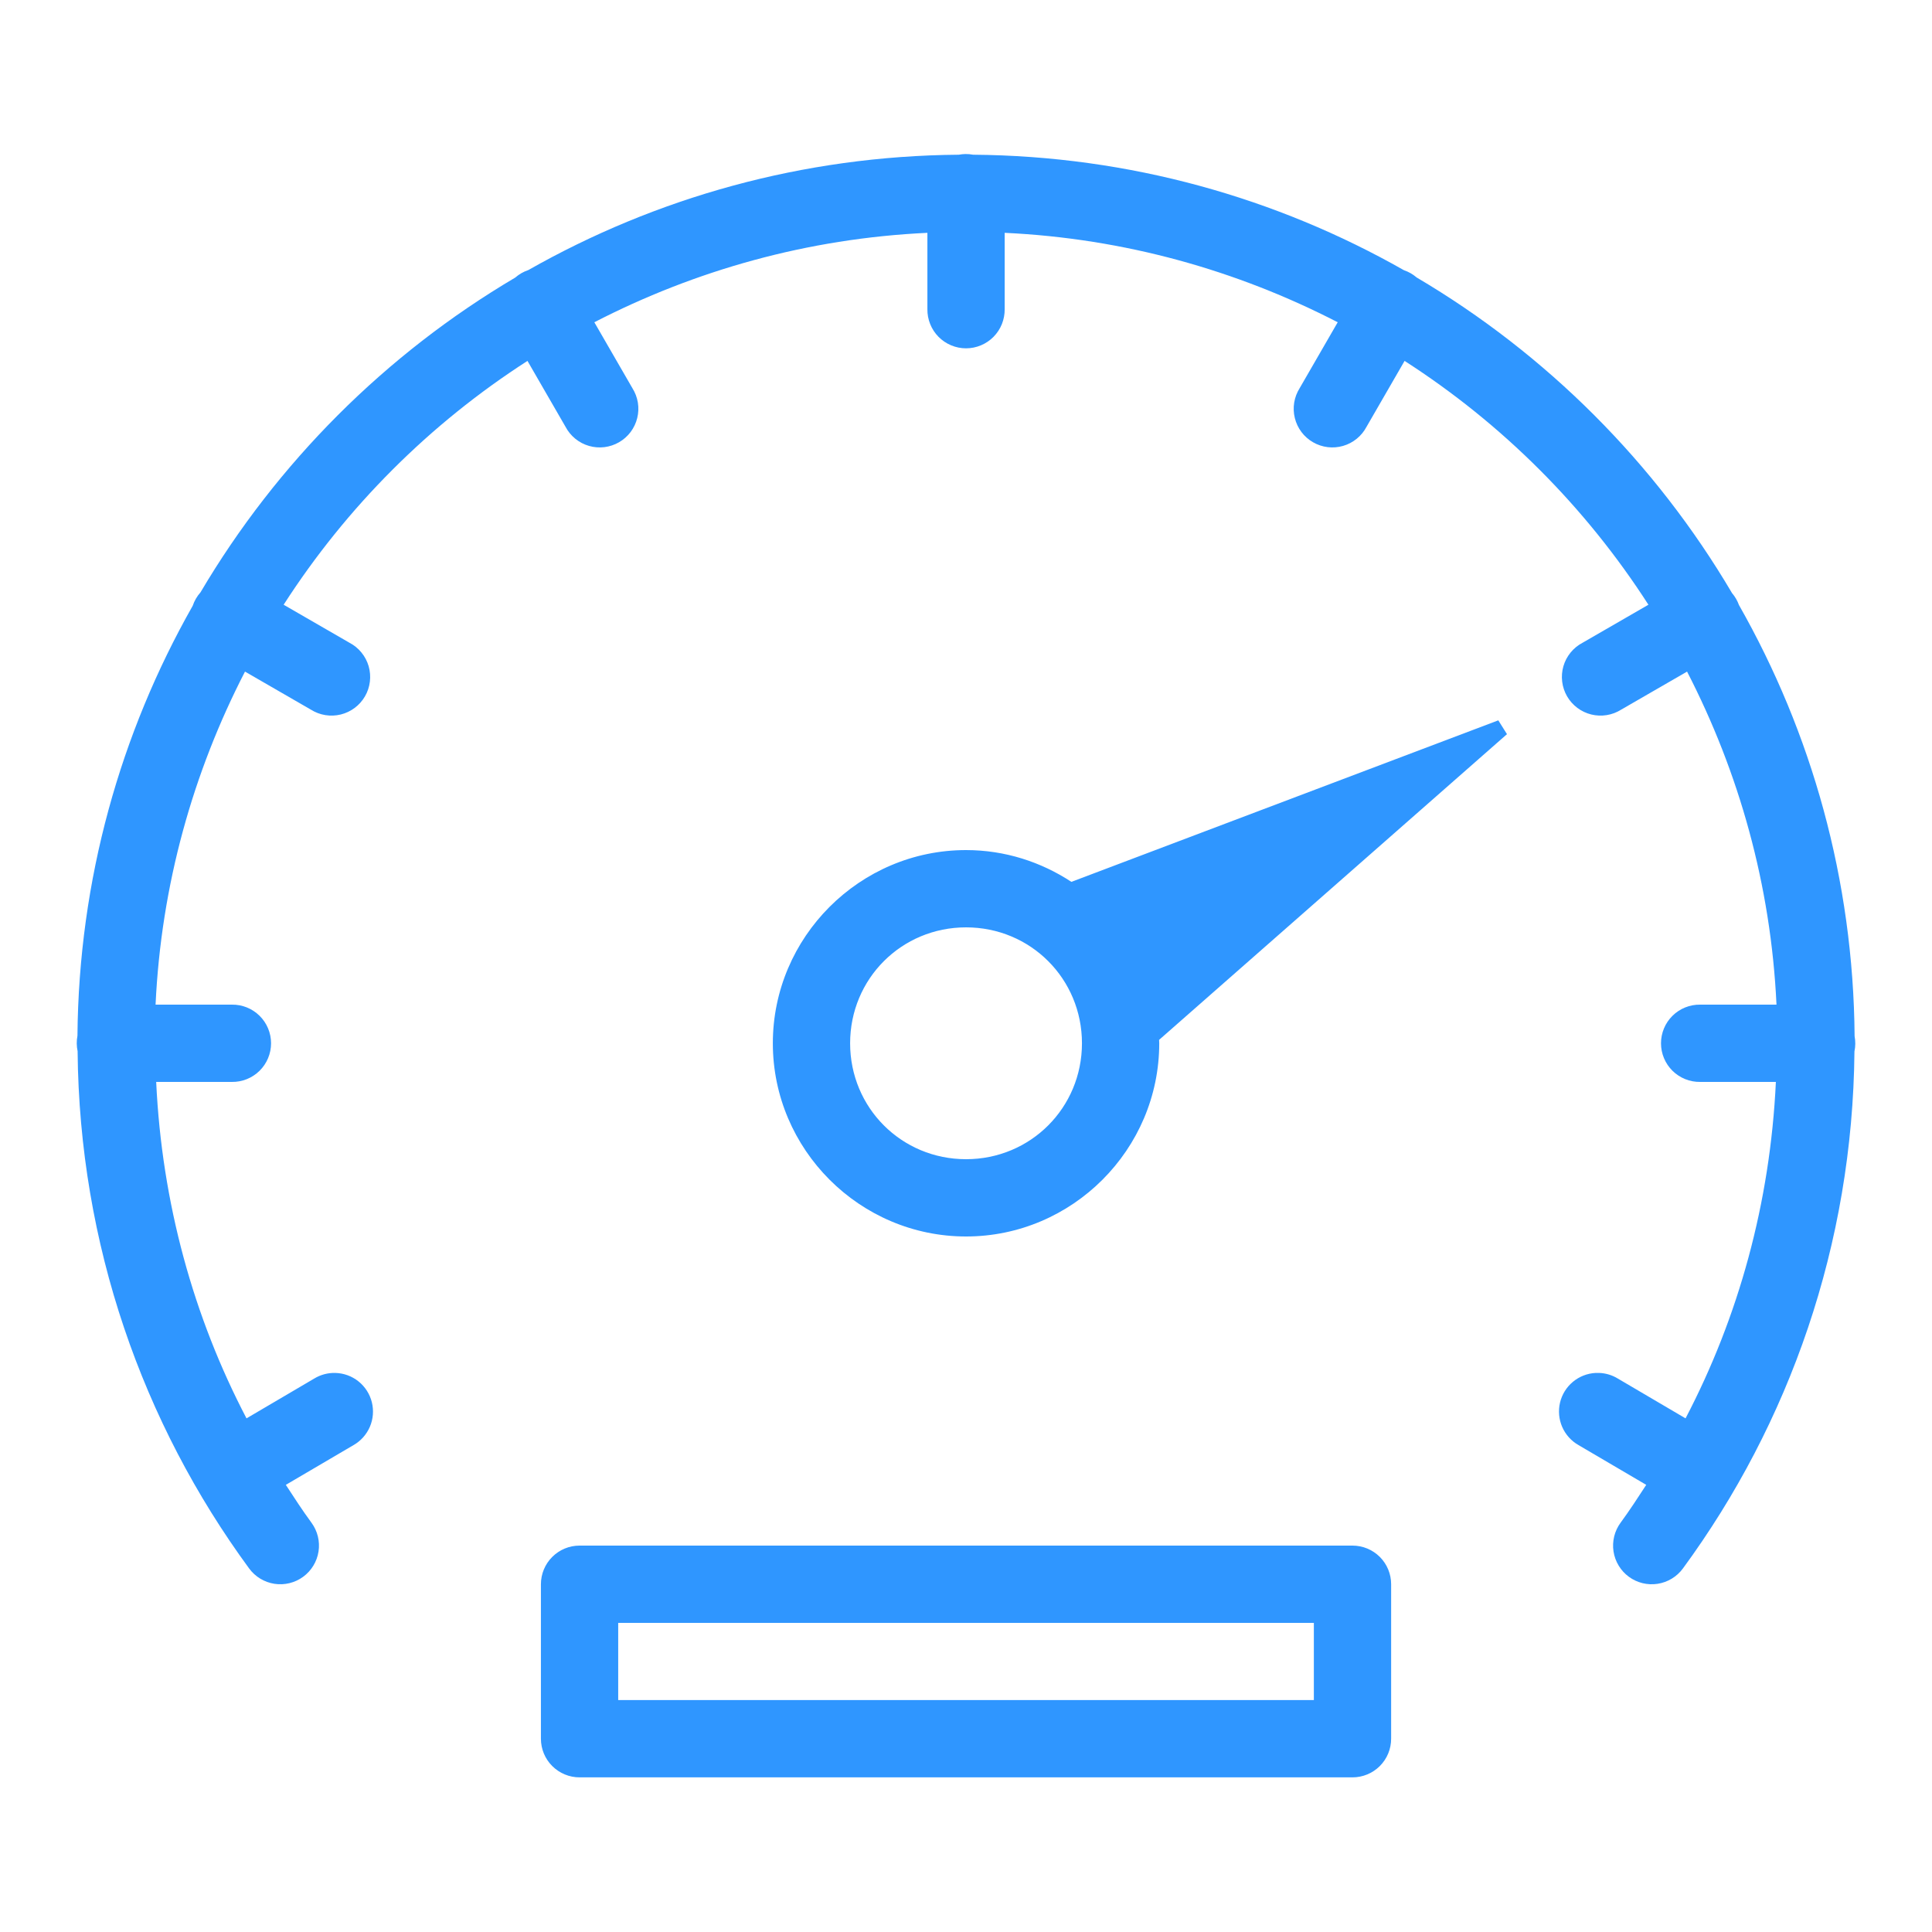 <svg width="100" height="100" viewBox="0 0 100 100" fill="none" xmlns="http://www.w3.org/2000/svg">
<path d="M49.97 7.973C49.856 7.975 49.742 7.987 49.63 8.008C41.532 8.072 33.937 10.237 27.349 13.977C27.099 14.061 26.868 14.194 26.669 14.367C19.957 18.331 14.341 23.95 10.377 30.66C10.197 30.863 10.06 31.099 9.974 31.356C6.238 37.939 4.077 45.527 4.009 53.609C3.958 53.874 3.961 54.147 4.017 54.41C4.106 64.412 7.384 73.672 12.896 81.184C13.21 81.612 13.681 81.897 14.206 81.978C14.73 82.058 15.265 81.927 15.693 81.613C16.121 81.299 16.406 80.829 16.487 80.304C16.568 79.779 16.436 79.244 16.123 78.817C15.656 78.181 15.225 77.517 14.794 76.856L18.294 74.801C18.674 74.585 18.973 74.25 19.145 73.849C19.317 73.447 19.352 73 19.246 72.576C19.14 72.152 18.897 71.774 18.556 71.501C18.215 71.228 17.794 71.074 17.357 71.063C16.974 71.052 16.595 71.153 16.267 71.352L12.759 73.414C10.015 68.167 8.378 62.263 8.084 56H12.002C12.267 56.004 12.53 55.955 12.776 55.856C13.021 55.757 13.245 55.611 13.434 55.425C13.623 55.238 13.773 55.017 13.875 54.772C13.977 54.528 14.03 54.265 14.03 54C14.03 53.735 13.977 53.473 13.875 53.228C13.773 52.984 13.623 52.762 13.434 52.576C13.245 52.39 13.021 52.243 12.776 52.144C12.53 52.045 12.267 51.996 12.002 52H8.052C8.342 45.8 9.994 39.972 12.681 34.762L16.091 36.731C16.319 36.874 16.573 36.971 16.839 37.014C17.105 37.057 17.377 37.046 17.639 36.982C17.9 36.917 18.146 36.801 18.361 36.639C18.577 36.477 18.757 36.274 18.892 36.041C19.027 35.807 19.113 35.549 19.145 35.282C19.178 35.015 19.156 34.743 19.082 34.485C19.007 34.226 18.881 33.985 18.71 33.776C18.54 33.567 18.33 33.395 18.091 33.27L14.681 31.301C17.936 26.241 22.241 21.936 27.302 18.68L29.271 22.09C29.396 22.328 29.569 22.539 29.777 22.709C29.986 22.879 30.227 23.006 30.486 23.08C30.745 23.155 31.016 23.177 31.283 23.144C31.551 23.111 31.809 23.025 32.042 22.89C32.275 22.756 32.479 22.575 32.641 22.36C32.802 22.145 32.919 21.899 32.983 21.637C33.048 21.376 33.059 21.104 33.016 20.838C32.972 20.572 32.876 20.318 32.732 20.09L30.763 16.68C35.97 13.994 41.8 12.341 48.002 12.051V16C47.998 16.265 48.047 16.528 48.146 16.774C48.244 17.02 48.391 17.244 48.577 17.433C48.763 17.622 48.985 17.771 49.23 17.874C49.474 17.976 49.736 18.029 50.002 18.029C50.267 18.029 50.529 17.976 50.773 17.874C51.018 17.771 51.24 17.622 51.426 17.433C51.612 17.244 51.759 17.02 51.858 16.774C51.956 16.528 52.005 16.265 52.002 16V12.051C58.204 12.341 64.032 13.995 69.24 16.68L67.271 20.09C67.127 20.318 67.031 20.572 66.987 20.838C66.944 21.104 66.955 21.376 67.02 21.637C67.084 21.899 67.201 22.145 67.362 22.36C67.524 22.575 67.728 22.756 67.961 22.89C68.194 23.025 68.452 23.111 68.72 23.144C68.987 23.177 69.258 23.155 69.517 23.08C69.776 23.006 70.017 22.879 70.225 22.709C70.434 22.539 70.607 22.328 70.732 22.09L72.701 18.68C77.763 21.936 82.067 26.24 85.322 31.301L81.912 33.27C81.673 33.395 81.463 33.567 81.293 33.776C81.122 33.985 80.996 34.226 80.921 34.485C80.847 34.743 80.825 35.015 80.858 35.282C80.89 35.549 80.977 35.807 81.111 36.041C81.246 36.274 81.427 36.477 81.642 36.639C81.857 36.801 82.103 36.917 82.365 36.982C82.626 37.046 82.898 37.057 83.164 37.014C83.43 36.971 83.684 36.874 83.912 36.731L87.322 34.762C90.007 39.971 91.661 45.8 91.951 52H88.001C87.737 51.996 87.473 52.045 87.227 52.144C86.981 52.243 86.758 52.39 86.569 52.576C86.38 52.762 86.23 52.984 86.128 53.228C86.026 53.473 85.973 53.735 85.973 54C85.973 54.265 86.026 54.528 86.128 54.772C86.23 55.017 86.38 55.238 86.569 55.425C86.758 55.611 86.981 55.757 87.227 55.856C87.473 55.955 87.737 56.004 88.001 56H91.919C91.625 62.263 89.988 68.167 87.244 73.414L83.736 71.352C83.449 71.177 83.122 71.078 82.787 71.063C82.72 71.059 82.654 71.059 82.588 71.063C82.155 71.086 81.742 71.248 81.41 71.526C81.078 71.803 80.845 72.181 80.746 72.602C80.647 73.023 80.688 73.466 80.861 73.862C81.034 74.258 81.332 74.588 81.709 74.801L85.209 76.856C84.778 77.517 84.347 78.181 83.88 78.817C83.725 79.028 83.613 79.269 83.55 79.524C83.488 79.779 83.476 80.044 83.516 80.304C83.556 80.564 83.646 80.813 83.783 81.038C83.919 81.263 84.098 81.458 84.31 81.614C84.522 81.769 84.762 81.881 85.017 81.944C85.273 82.006 85.538 82.018 85.797 81.978C86.057 81.938 86.307 81.847 86.531 81.711C86.756 81.575 86.952 81.396 87.107 81.184C92.617 73.675 95.895 64.419 95.986 54.422C96.041 54.162 96.043 53.894 95.994 53.633C95.93 45.526 93.762 37.921 90.013 31.324L90.009 31.317C89.927 31.091 89.806 30.882 89.65 30.699C85.682 23.967 80.053 18.331 73.322 14.36L73.314 14.352C73.123 14.19 72.903 14.065 72.666 13.985C66.076 10.242 58.478 8.073 50.377 8.008H50.369C50.237 7.983 50.104 7.971 49.97 7.973ZM77.552 37.285L55.455 45.645C53.883 44.613 52.013 44 50.002 44C44.499 44 40.002 48.504 40.002 54C40.002 59.496 44.499 64 50.002 64C55.504 64 60.002 59.496 60.002 54C60.002 53.941 59.995 53.883 59.994 53.824L78.001 38L77.552 37.285ZM50.002 48C53.343 48 56.002 50.662 56.002 54C56.002 57.336 53.343 60 50.002 60C46.66 60 44.002 57.336 44.002 54C44.002 50.664 46.66 48 50.002 48ZM29.998 80C29.467 80 28.959 80.211 28.584 80.586C28.208 80.961 27.998 81.47 27.998 82V89.996C27.998 90.527 28.208 91.035 28.584 91.41C28.959 91.785 29.467 91.996 29.998 91.996H70.005C70.536 91.996 71.044 91.785 71.42 91.41C71.795 91.035 72.005 90.527 72.005 89.996V82C72.005 81.47 71.795 80.961 71.42 80.586C71.044 80.211 70.536 80 70.005 80H29.998ZM31.998 84H68.005V87.996H31.998V84Z" fill="#2F96FF"/>
</svg>
